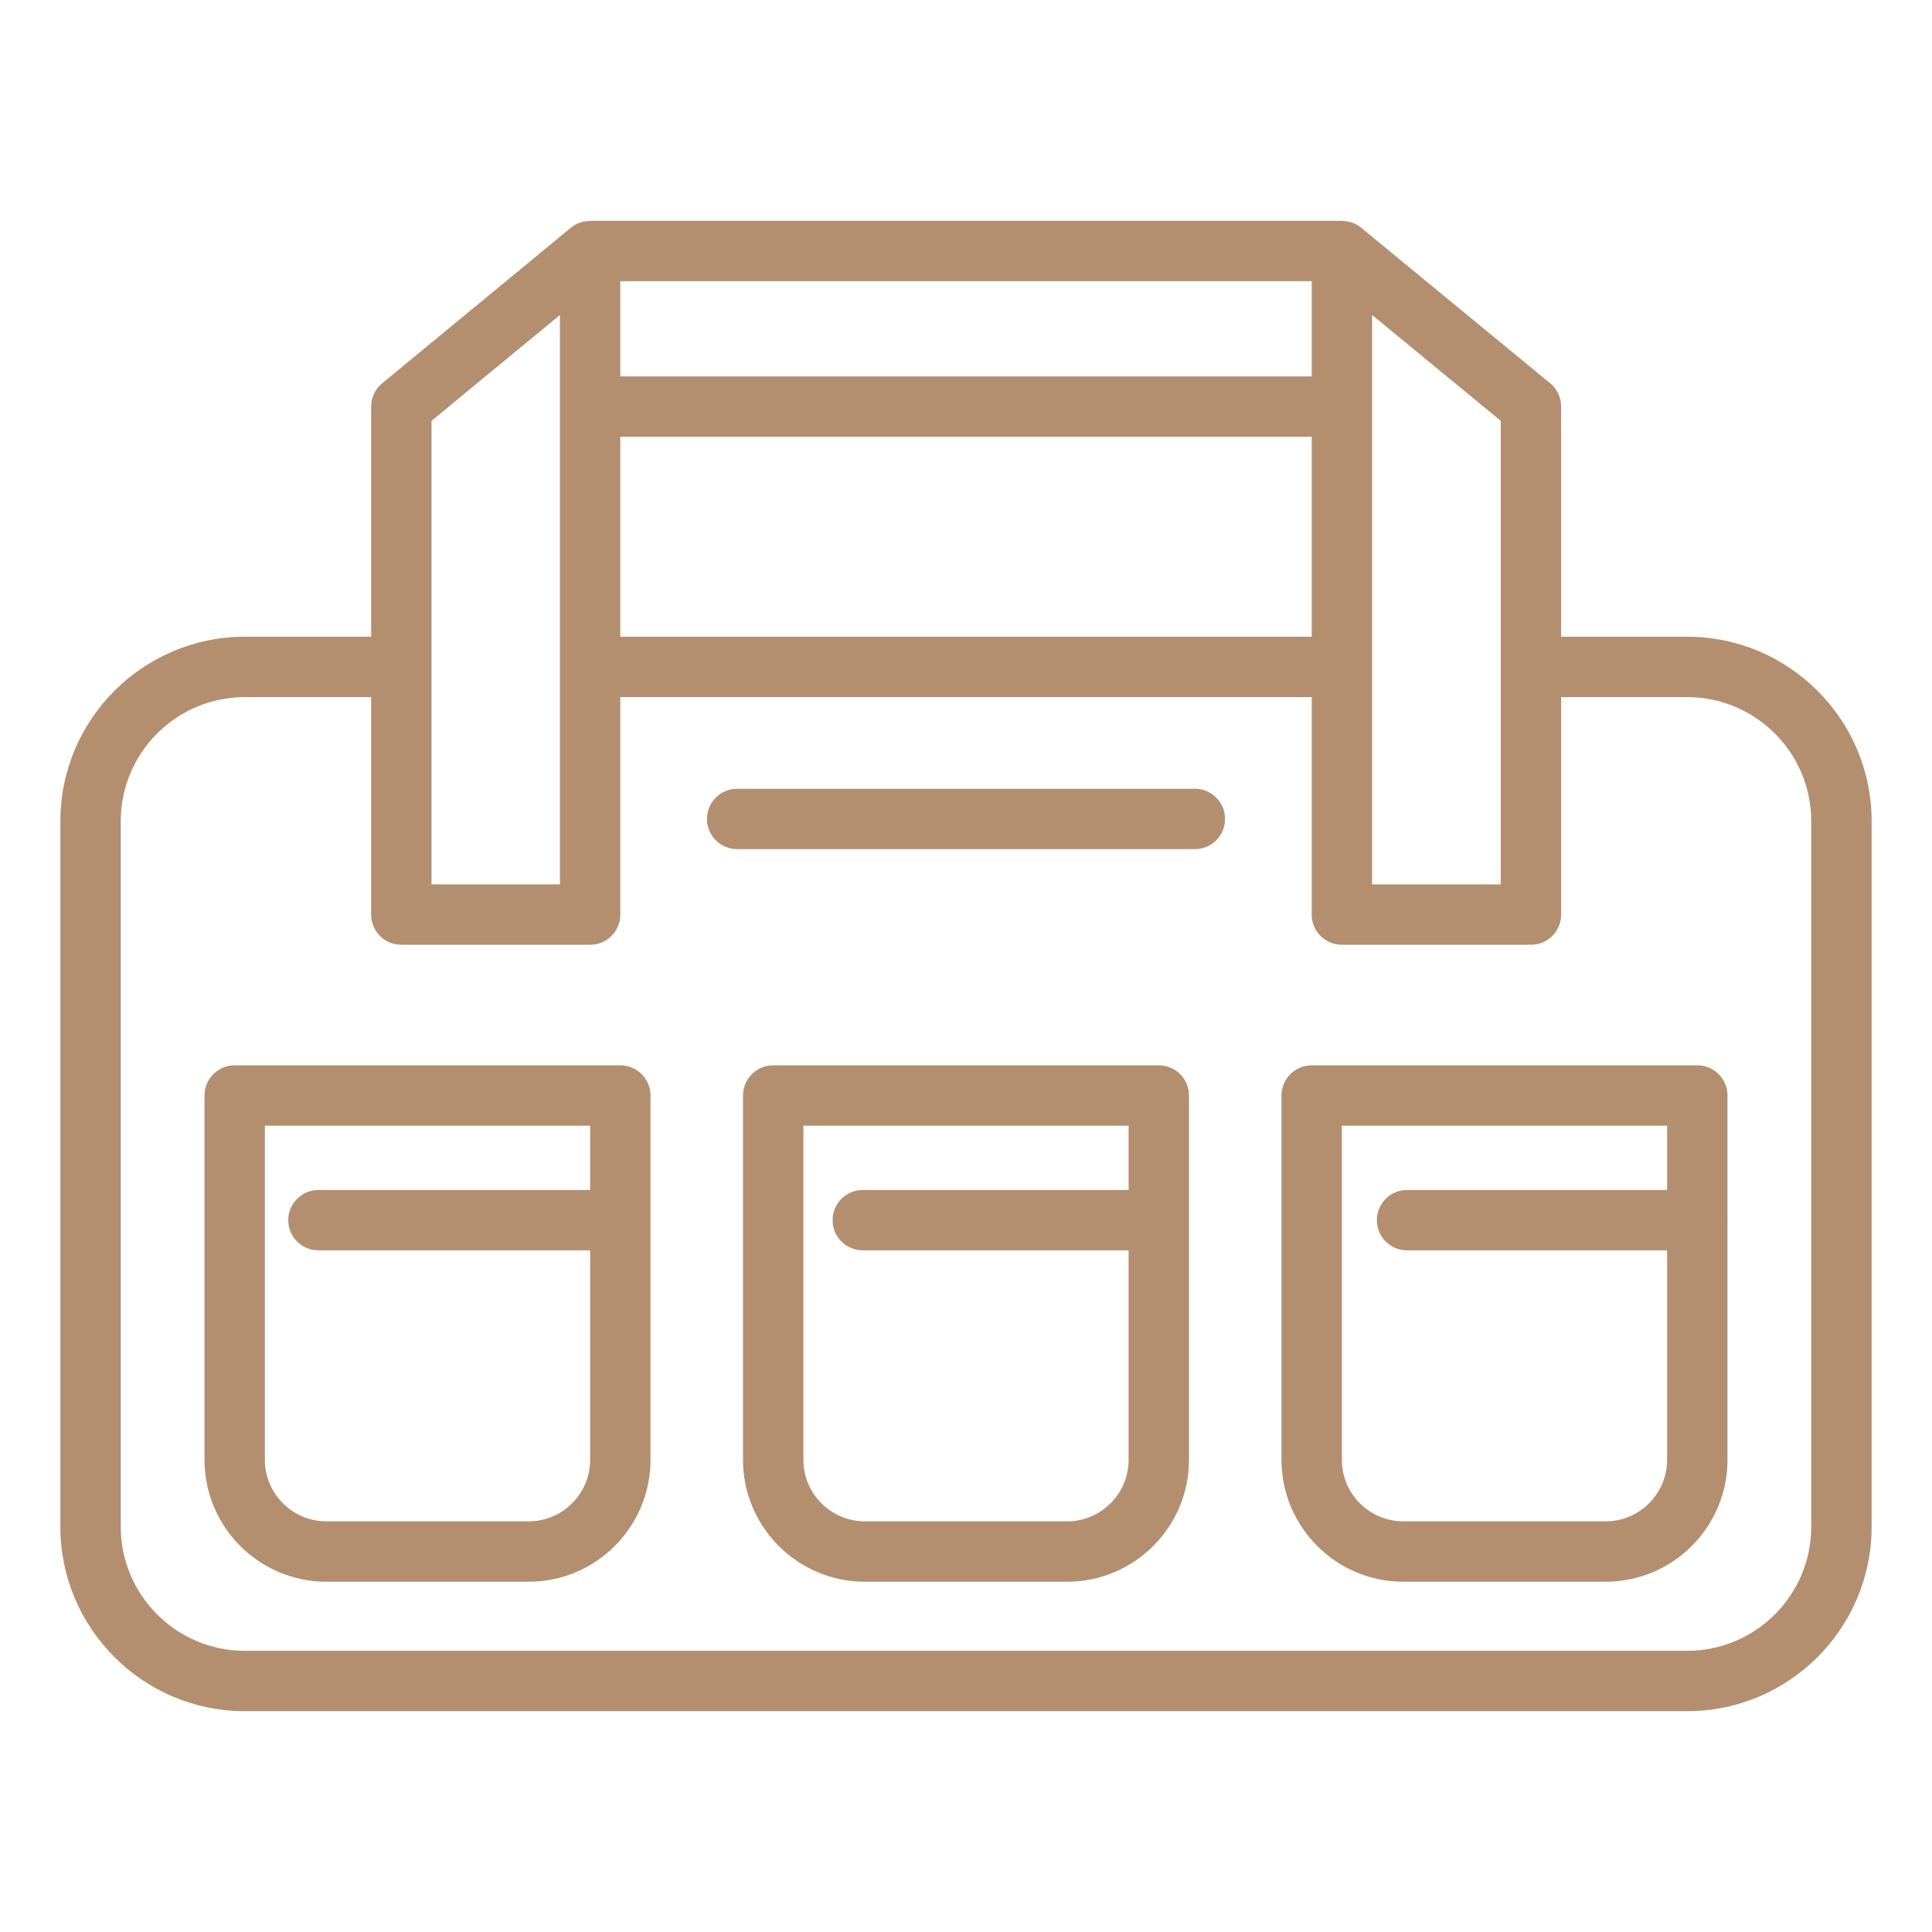 <svg xmlns="http://www.w3.org/2000/svg" xmlns:xlink="http://www.w3.org/1999/xlink" width="500" zoomAndPan="magnify" viewBox="0 0 375 375" height="500" preserveAspectRatio="xMidYMid meet" version="1.2"><g id="18fff82482"><path style=" stroke:none;fill-rule:nonzero;fill:#b38f70;fill-opacity:1;" d="M 327.477 123.59 L 303.016 123.59 L 303.016 78.914 C 303.016 77.164 302.234 75.504 300.883 74.391 L 264.188 44.195 C 263.746 43.832 263.262 43.543 262.754 43.328 C 262.734 43.32 262.711 43.32 262.691 43.312 C 262.059 43.051 261.395 42.941 260.719 42.914 C 260.629 42.91 260.551 42.859 260.461 42.859 L 114.539 42.859 C 114.449 42.859 114.379 42.906 114.293 42.91 C 113.613 42.938 112.945 43.051 112.312 43.309 C 112.289 43.32 112.27 43.32 112.246 43.328 C 111.738 43.547 111.254 43.836 110.812 44.199 L 74.176 74.395 C 72.824 75.508 72.039 77.164 72.039 78.914 L 72.039 123.59 L 47.516 123.59 C 27.773 123.59 11.719 139.648 11.719 159.391 L 11.719 296.34 C 11.719 316.082 27.773 332.141 47.516 332.141 L 327.477 332.141 C 347.219 332.141 363.281 316.082 363.281 296.34 L 363.281 159.391 C 363.281 139.648 347.219 123.59 327.477 123.59 Z M 291.297 129.449 L 291.297 171.66 L 266.32 171.66 L 266.32 61.129 L 291.297 81.684 Z M 254.602 73.055 L 120.398 73.055 L 120.398 54.578 L 254.602 54.578 Z M 120.398 84.773 L 254.602 84.773 L 254.602 123.59 L 120.398 123.59 Z M 83.758 81.68 L 108.68 61.145 L 108.68 171.66 L 83.758 171.66 Z M 351.562 296.34 C 351.562 309.617 340.758 320.422 327.477 320.422 L 47.516 320.422 C 34.242 320.422 23.438 309.617 23.438 296.34 L 23.438 159.391 C 23.438 146.113 34.242 135.309 47.516 135.309 L 72.039 135.309 L 72.039 177.52 C 72.039 180.754 74.66 183.379 77.898 183.379 L 114.539 183.379 C 117.777 183.379 120.398 180.754 120.398 177.52 L 120.398 135.309 L 254.602 135.309 L 254.602 177.52 C 254.602 180.754 257.223 183.379 260.461 183.379 L 297.156 183.379 C 300.395 183.379 303.016 180.754 303.016 177.52 L 303.016 135.309 L 327.477 135.309 C 340.758 135.309 351.562 146.113 351.562 159.391 Z M 351.562 296.34 "/><path style=" stroke:none;fill-rule:nonzero;fill:#b38f70;fill-opacity:1;" d="M 120.402 206.781 L 45.555 206.781 C 42.316 206.781 39.695 209.402 39.695 212.641 L 39.695 283.355 C 39.695 296.398 50.309 307.012 63.348 307.012 L 102.609 307.012 C 115.648 307.012 126.262 296.398 126.262 283.355 L 126.262 212.641 C 126.262 209.402 123.641 206.781 120.402 206.781 Z M 102.609 295.293 L 63.348 295.293 C 56.77 295.293 51.414 289.938 51.414 283.355 L 51.414 218.5 L 114.543 218.5 L 114.543 230.973 L 61.809 230.973 C 58.57 230.973 55.949 233.598 55.949 236.832 C 55.949 240.07 58.57 242.691 61.809 242.691 L 114.543 242.691 L 114.543 283.355 C 114.543 289.938 109.188 295.293 102.609 295.293 Z M 102.609 295.293 "/><path style=" stroke:none;fill-rule:nonzero;fill:#b38f70;fill-opacity:1;" d="M 224.922 206.781 L 150.078 206.781 C 146.84 206.781 144.219 209.402 144.219 212.641 L 144.219 283.355 C 144.219 296.398 154.828 307.012 167.867 307.012 L 207.125 307.012 C 220.168 307.012 230.781 296.398 230.781 283.355 L 230.781 212.641 C 230.781 209.402 228.16 206.781 224.922 206.781 Z M 207.125 295.293 L 167.867 295.293 C 161.289 295.293 155.938 289.938 155.938 283.355 L 155.938 218.5 L 219.062 218.5 L 219.062 230.973 L 167.469 230.973 C 164.227 230.973 161.609 233.598 161.609 236.832 C 161.609 240.07 164.227 242.691 167.469 242.691 L 219.062 242.691 L 219.062 283.355 C 219.062 289.938 213.707 295.293 207.125 295.293 Z M 207.125 295.293 "/><path style=" stroke:none;fill-rule:nonzero;fill:#b38f70;fill-opacity:1;" d="M 231.922 153.098 L 143.078 153.098 C 139.84 153.098 137.219 155.723 137.219 158.957 C 137.219 162.195 139.84 164.816 143.078 164.816 L 231.922 164.816 C 235.16 164.816 237.781 162.195 237.781 158.957 C 237.781 155.723 235.16 153.098 231.922 153.098 Z M 231.922 153.098 "/><path style=" stroke:none;fill-rule:nonzero;fill:#b38f70;fill-opacity:1;" d="M 335.305 236.695 L 335.305 212.641 C 335.305 209.402 332.684 206.781 329.445 206.781 L 254.598 206.781 C 251.359 206.781 248.738 209.402 248.738 212.641 L 248.738 283.355 C 248.738 296.398 259.352 307.012 272.391 307.012 L 311.652 307.012 C 324.691 307.012 335.305 296.398 335.305 283.355 L 335.305 236.977 C 335.309 236.926 335.336 236.887 335.336 236.836 C 335.336 236.785 335.309 236.742 335.305 236.695 Z M 311.652 295.293 L 272.391 295.293 C 265.812 295.293 260.457 289.938 260.457 283.355 L 260.457 218.5 L 323.586 218.5 L 323.586 230.977 L 273.109 230.977 C 269.867 230.977 267.25 233.602 267.25 236.836 C 267.25 240.07 269.867 242.695 273.109 242.695 L 323.586 242.695 L 323.586 283.355 C 323.586 289.938 318.23 295.293 311.652 295.293 Z M 311.652 295.293 "/></g></svg>